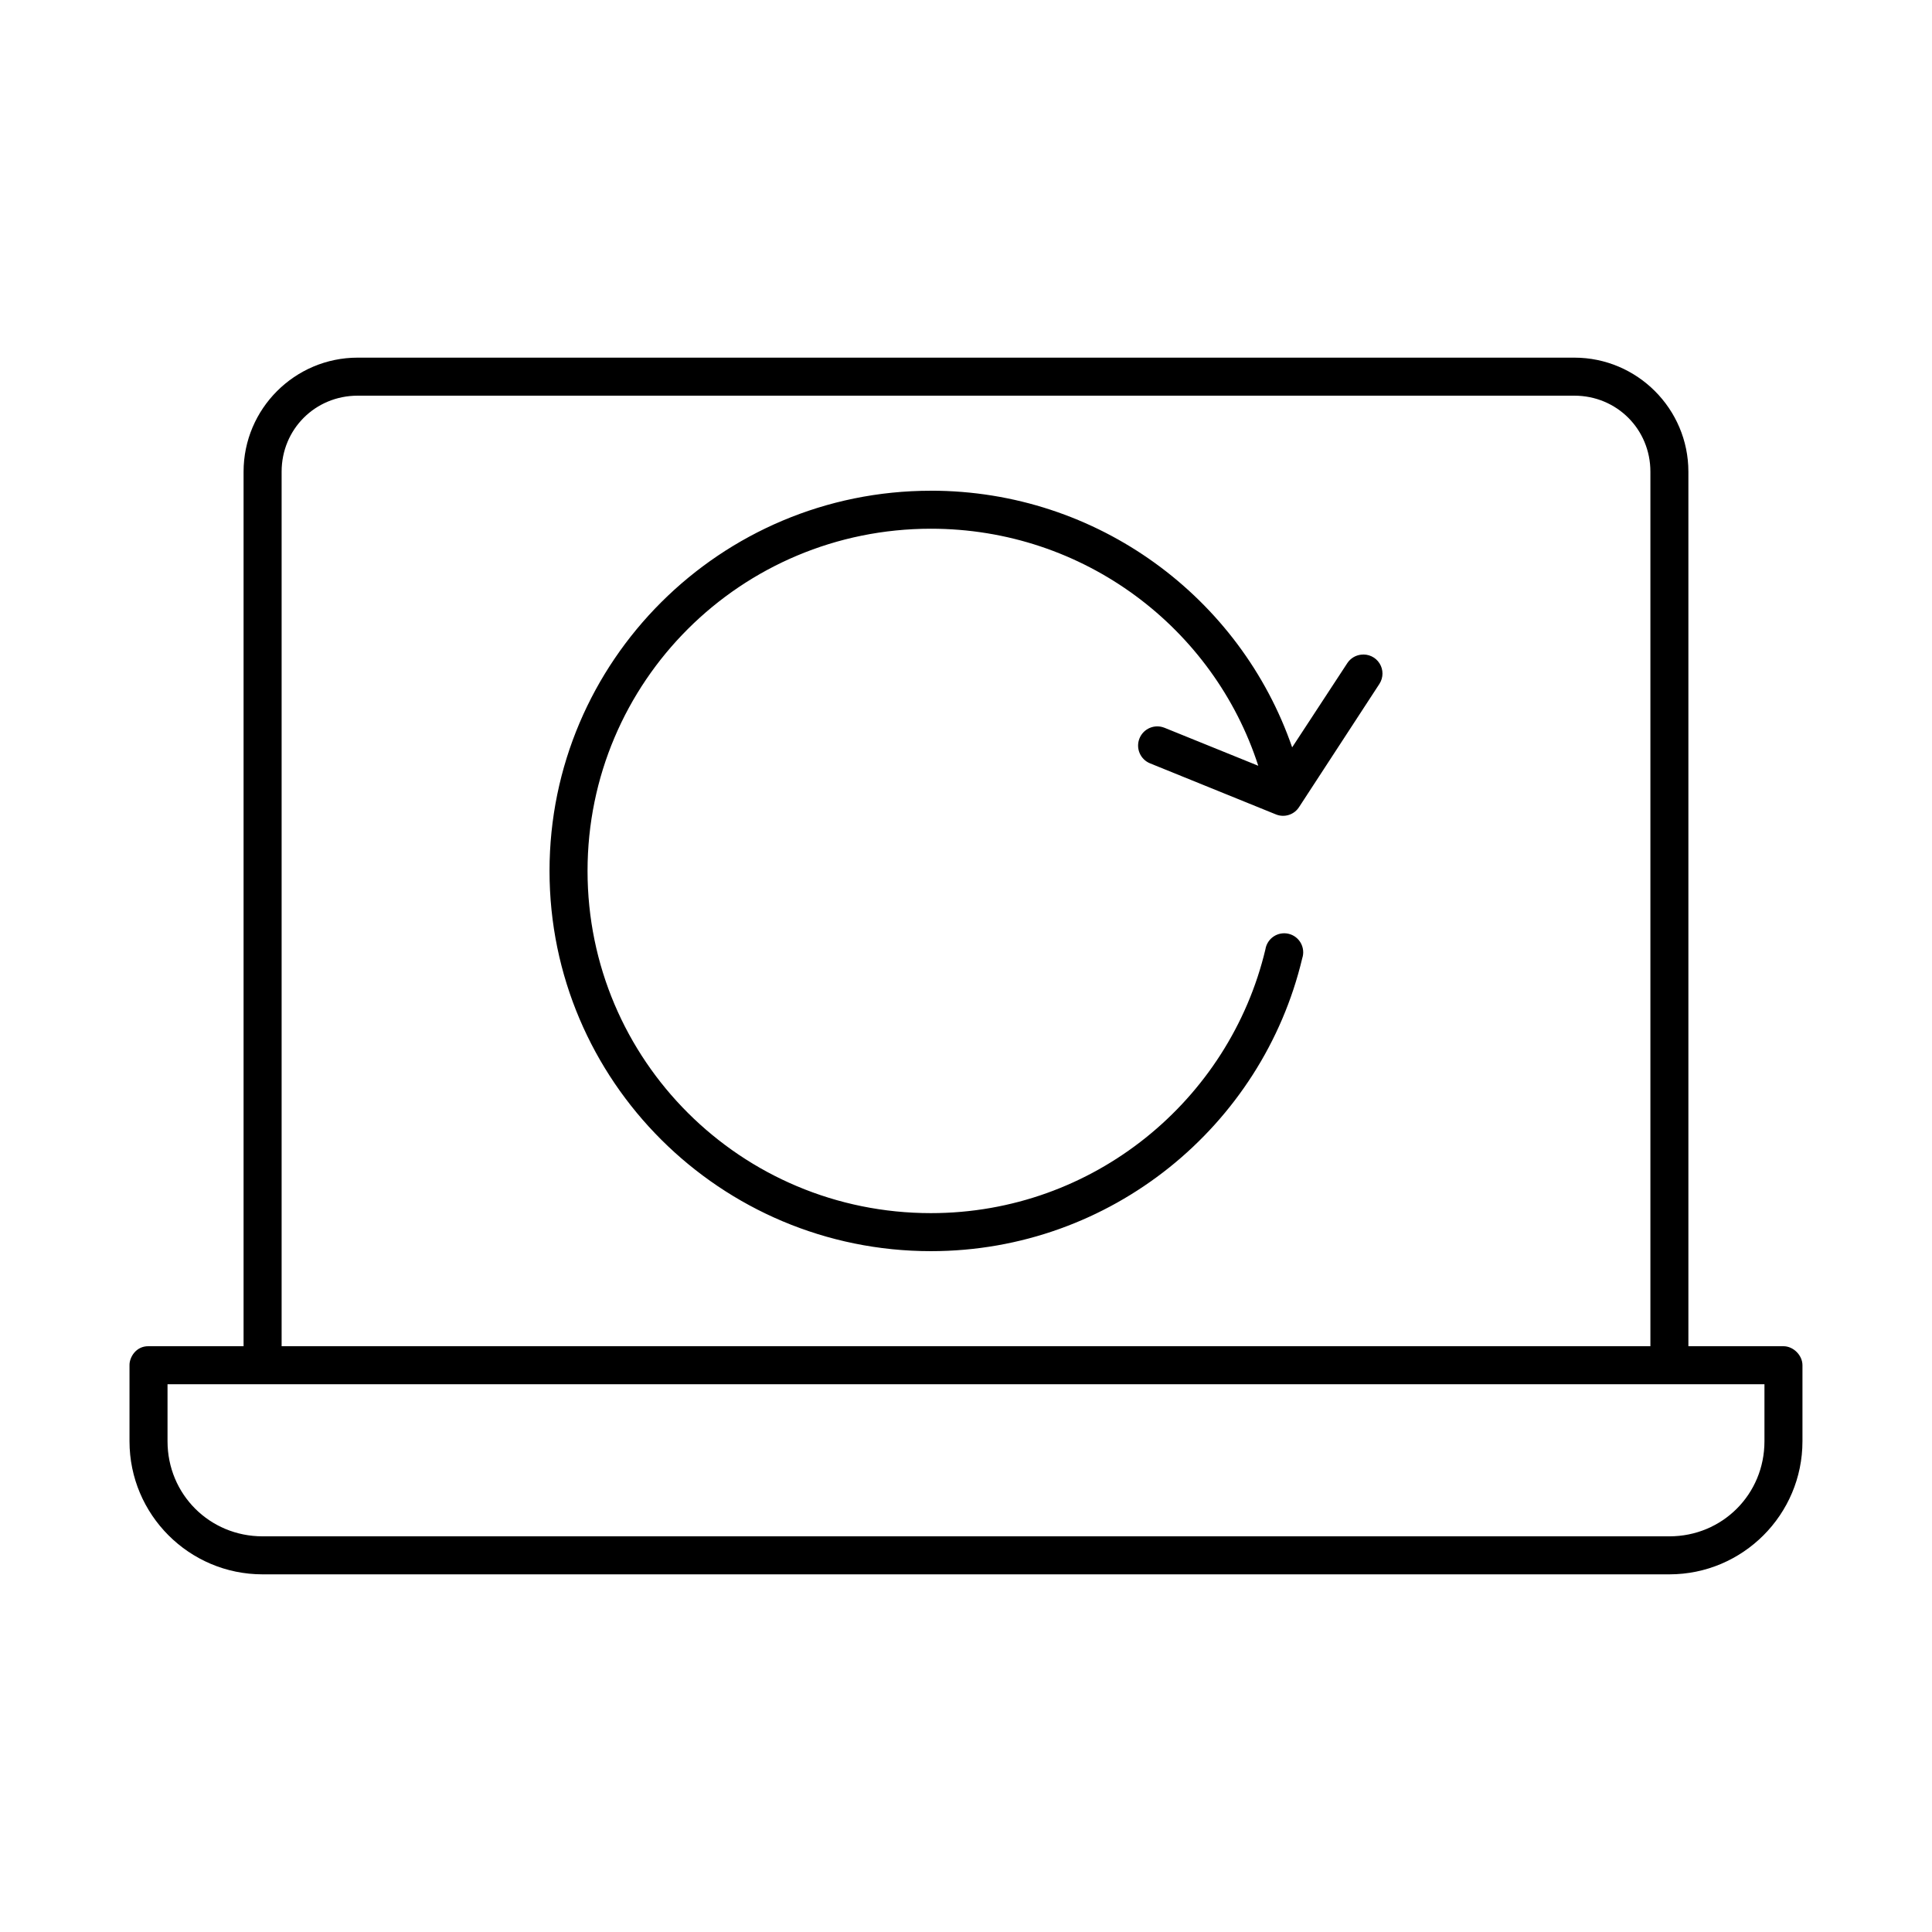 <?xml version="1.0" encoding="UTF-8"?>
<!-- Uploaded to: ICON Repo, www.svgrepo.com, Generator: ICON Repo Mixer Tools -->
<svg fill="#000000" width="800px" height="800px" version="1.1" viewBox="144 144 512 512" xmlns="http://www.w3.org/2000/svg">
 <path d="m238.78 238.78c-16.66 0-30.23 13.57-30.23 30.23v231.75h-25.191c-3.336-0.051-5.078 2.961-5.039 5.039v20.152c0 19.449 15.816 35.266 35.266 35.266h372.82c19.449 0 35.266-15.816 35.266-35.266v-20.152c0-2.637-2.402-5.039-5.039-5.039h-25.191v-231.75c0-16.66-13.57-30.23-30.23-30.23h-322.44zm0 10.078h322.44c11.25 0 20.152 8.902 20.152 20.152v231.75h-362.74v-231.75c0-11.25 8.902-20.152 20.152-20.152zm151.93 25.191c-55.773 0-101.08 45.16-101.08 100.76 0 55.598 45.305 100.76 101.08 100.76 47.73 0 87.832-33.199 98.398-77.617v-0.004c0.445-1.336 0.305-2.797-0.379-4.027-0.684-1.234-1.848-2.121-3.219-2.453-1.367-0.332-2.812-0.074-3.984 0.707-1.172 0.785-1.961 2.019-2.18 3.414-9.504 39.941-45.562 69.902-88.641 69.902-50.348 0-91-40.551-91-90.688 0-50.137 40.652-90.688 91-90.688 40.594 0 74.969 26.363 86.75 62.82l-24.875-10.078v0.004c-2.606-1.043-5.566 0.227-6.609 2.832-1.043 2.609 0.223 5.57 2.832 6.613l33.379 13.539c2.269 0.898 4.859 0.035 6.141-2.047l21.254-32.59c1.055-1.648 1.059-3.758 0.012-5.41-1.043-1.652-2.953-2.551-4.894-2.305-1.473 0.168-2.797 0.973-3.621 2.207l-14.641 22.355c-13.66-39.598-51.43-68.016-95.723-68.016zm-202.31 236.79h423.2v15.113c0 14.043-11.148 25.191-25.191 25.191h-372.82c-14.043 0-25.191-11.148-25.191-25.191v-15.113z"/>
</svg>